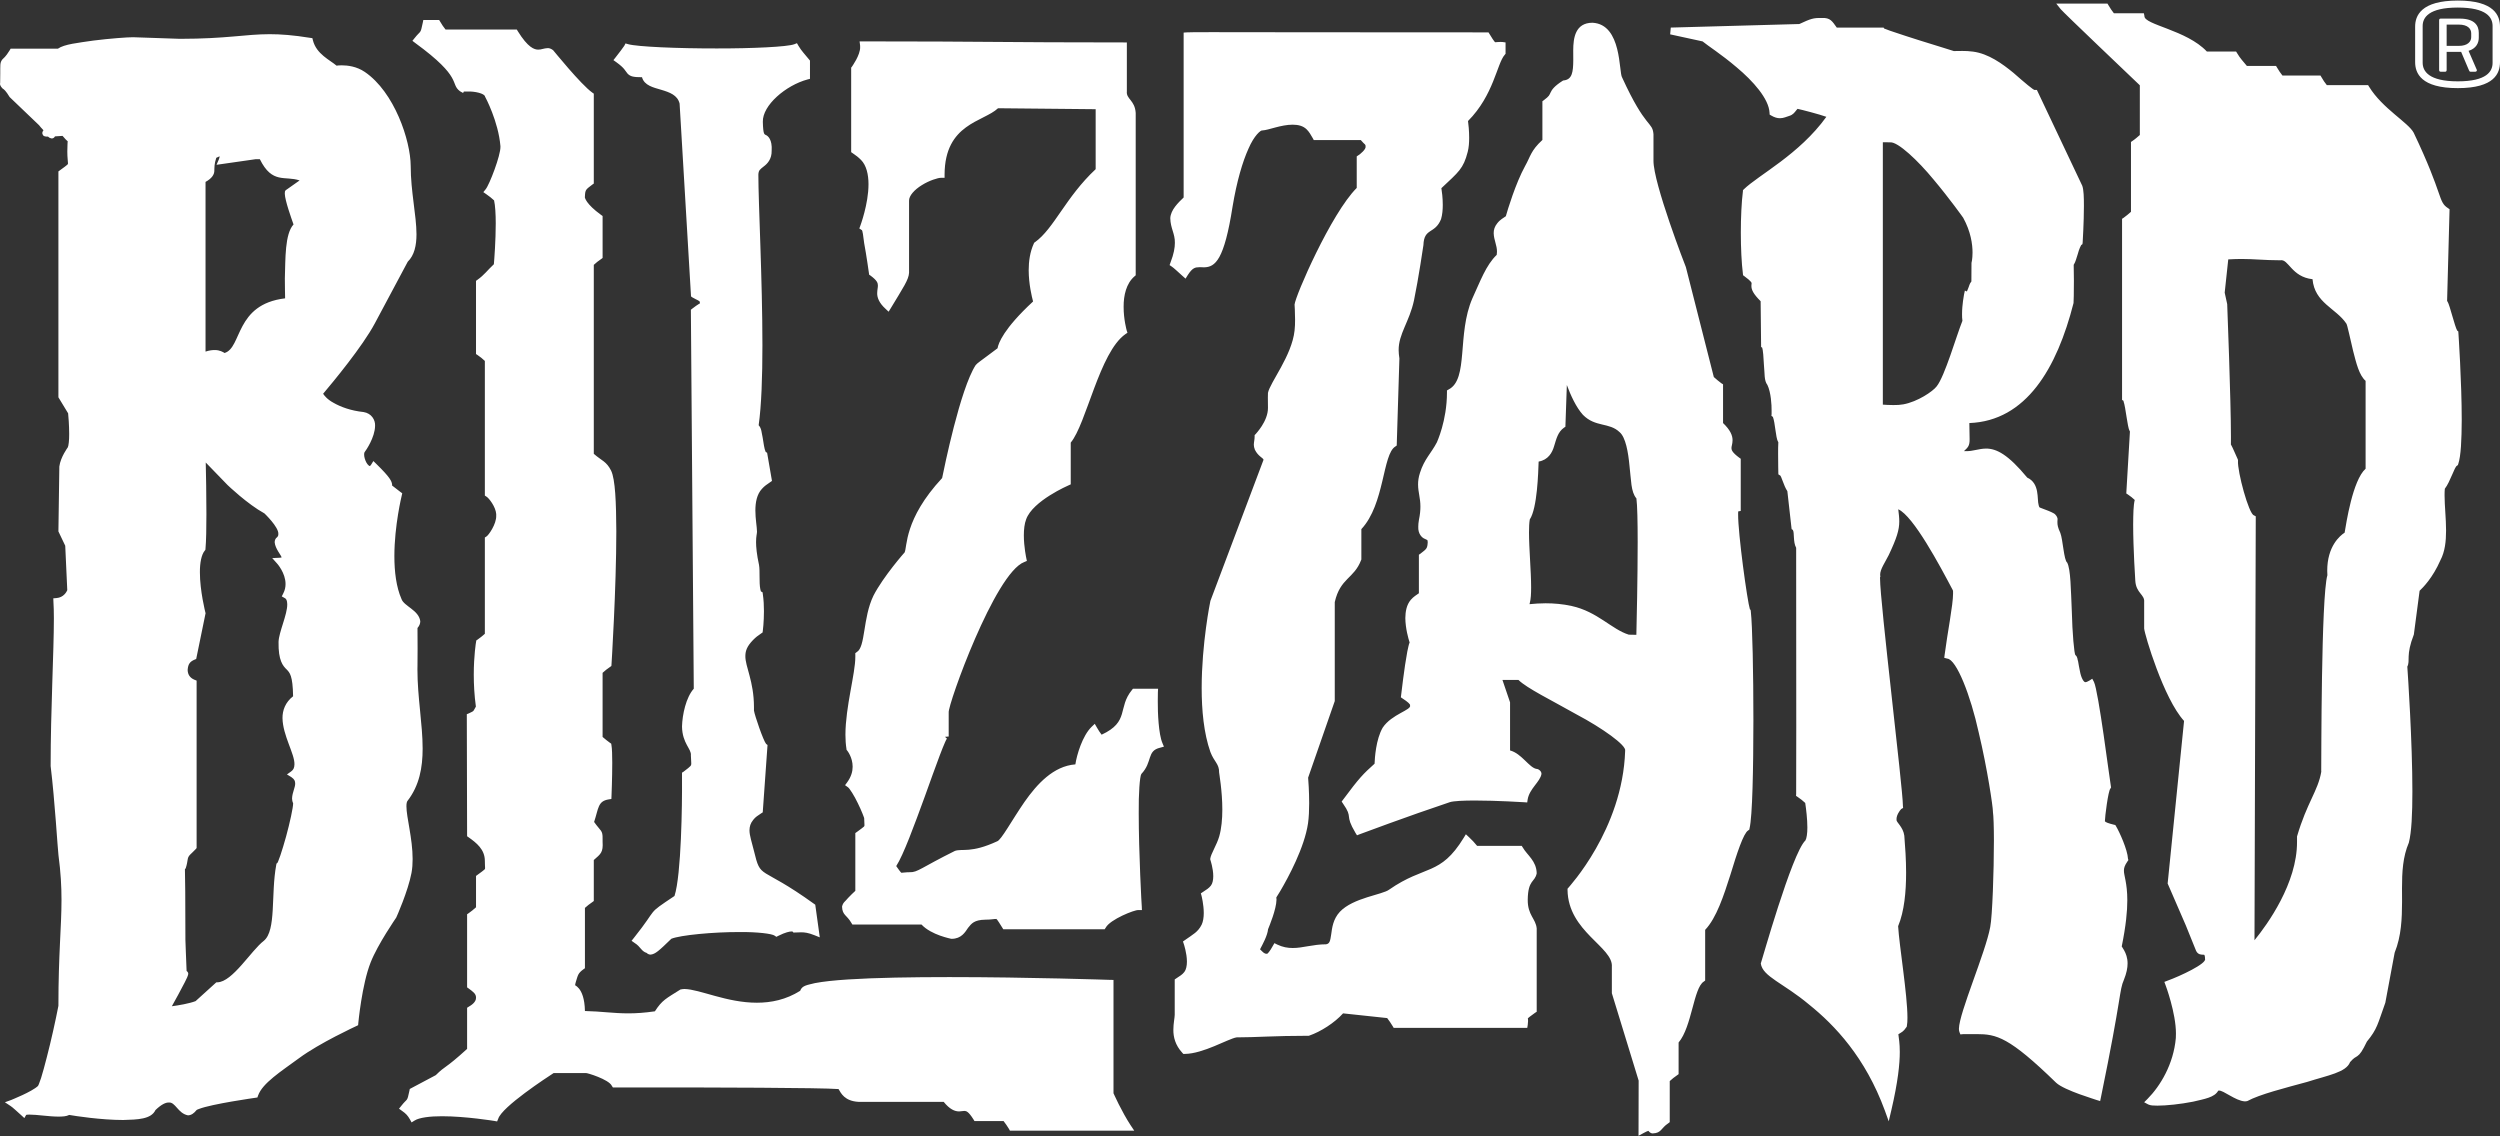 <svg width="220" height="100" viewBox="0 0 220 100" fill="none" xmlns="http://www.w3.org/2000/svg">
<rect x="0" y="0" width="220" height="100" fill="#333333" stroke="none"/>
<path d="M134.441 79.169C134.427 80.547 135.148 80.832 135.23 81.703V89.037L135.097 89.119C134.683 89.413 134.5 89.561 134.451 89.61C134.455 89.643 134.47 89.73 134.47 89.85C134.47 89.946 134.455 90.052 134.441 90.192L134.399 90.451H122.643L122.553 90.299C122.394 90.023 122.251 89.836 122.072 89.591L118.19 89.176C117.441 90.009 116.222 90.789 115.217 91.134L115.17 91.148H115.12C112.164 91.148 110.513 91.289 108.81 91.289C108.023 91.437 105.896 92.726 104.261 92.745H104.132L104.045 92.649C103.415 91.97 103.251 91.24 103.256 90.629C103.256 90.051 103.375 89.56 103.375 89.307V86.19L103.505 86.103C103.843 85.869 104.021 85.791 104.224 85.531C104.376 85.338 104.449 84.993 104.449 84.627C104.449 83.882 104.174 83.07 104.174 83.07L104.101 82.851L104.284 82.722C105.001 82.212 105.421 82.025 105.752 81.36C105.872 81.102 105.931 80.731 105.931 80.355C105.931 79.592 105.734 78.826 105.734 78.826L105.675 78.615L105.849 78.5C106.189 78.269 106.363 78.183 106.56 77.932C106.699 77.753 106.767 77.448 106.767 77.105C106.767 76.416 106.515 75.677 106.515 75.677L106.501 75.623V75.575C106.551 75.141 107.079 74.354 107.295 73.594C107.487 72.924 107.565 72.079 107.565 71.252C107.565 69.592 107.281 68.035 107.281 67.971C107.295 67.215 106.849 67.053 106.515 66.177C105.931 64.517 105.747 62.497 105.747 60.541C105.747 56.621 106.501 52.937 106.515 52.878L111.191 40.459C111.158 40.288 110.719 40.166 110.428 39.572C110.369 39.416 110.336 39.266 110.336 39.137C110.346 38.853 110.407 38.696 110.407 38.411V38.287L110.498 38.2C110.489 38.191 111.595 37.08 111.581 35.882C111.581 35.457 111.572 35.218 111.572 34.978C111.572 34.856 111.572 34.736 111.581 34.574C111.759 33.658 113.683 31.312 113.922 29.09C113.958 28.806 113.967 28.454 113.967 28.118C113.967 27.445 113.922 26.82 113.922 26.801C113.981 26.049 117.135 18.793 119.392 16.538V13.762L119.521 13.675C119.681 13.584 120.214 13.142 120.172 12.905V12.886C120.167 12.661 120.148 12.799 119.749 12.325H115.611L115.529 12.17C115.322 11.818 115.237 11.642 114.991 11.39C114.688 11.088 114.265 10.972 113.76 10.972C112.736 10.968 111.623 11.454 111.099 11.477C110.952 11.425 110.36 11.93 109.864 13.088C109.345 14.234 108.836 15.951 108.464 18.192C107.73 22.872 106.955 23.506 105.954 23.525C105.79 23.525 105.656 23.506 105.531 23.515C105.193 23.53 104.958 23.53 104.522 24.208L104.329 24.521L104.059 24.281C103.714 23.969 103.265 23.551 103.122 23.464L102.924 23.328L103.004 23.102C103.302 22.334 103.389 21.789 103.389 21.371C103.403 20.55 103.004 20.11 102.985 19.197C103.021 18.466 103.697 17.821 104.16 17.379V2.868L104.439 2.849C104.693 2.83 105.304 2.83 106.825 2.83C109.86 2.83 116.492 2.849 130.815 2.849H130.989L131.08 2.997C131.555 3.781 131.58 3.73 131.609 3.716C131.66 3.716 131.82 3.69 132.045 3.69C132.095 3.69 132.16 3.69 132.224 3.697L132.489 3.734V4.735L132.416 4.822C131.724 5.604 131.458 8.361 129.185 10.65C129.223 10.916 129.286 11.496 129.286 12.118C129.286 12.536 129.26 12.973 129.159 13.363C128.772 14.863 128.368 15.119 126.841 16.561C126.886 16.829 126.964 17.407 126.964 18.027C126.964 18.457 126.928 18.893 126.813 19.283C126.271 20.629 125.312 20.023 125.261 21.568C125.261 21.568 124.826 24.541 124.432 26.429C124.033 28.301 123.067 29.389 123.081 30.821C123.081 31.032 123.105 31.248 123.147 31.547L122.912 39.205L122.792 39.292C121.653 39.971 121.86 44.36 119.8 46.563V49.233L119.781 49.28C119.152 50.94 117.95 50.844 117.459 52.983V61.694L115.115 68.434C115.137 68.687 115.207 69.645 115.207 70.684C115.207 71.285 115.183 71.91 115.106 72.454C114.789 74.594 113.375 77.201 112.664 78.412C112.485 78.697 112.398 78.852 112.316 78.976C112.325 79.037 112.332 79.105 112.332 79.169C112.316 80.028 111.705 81.482 111.59 81.771C111.539 82.327 111.113 83.103 110.883 83.539C111.181 83.833 111.268 83.943 111.489 83.934C111.529 83.957 111.74 83.737 112.008 83.241L112.149 82.997L112.398 83.121C112.884 83.351 113.311 83.424 113.751 83.424C114.619 83.434 115.54 83.098 116.698 83.098C117.01 83.039 117.055 82.828 117.146 82.222C117.222 81.665 117.304 80.886 117.91 80.235C119.084 78.995 121.686 78.73 122.25 78.284C125.418 76.086 126.731 77.109 128.804 73.732L128.997 73.415L129.267 73.667C129.535 73.915 129.746 74.141 129.984 74.434H133.912L134.004 74.58C134.403 75.269 135.206 75.754 135.23 76.851C135.071 77.659 134.465 77.389 134.441 79.169ZM154.299 63.378C154.295 67.664 154.215 71.853 153.959 72.901L153.936 73.011L153.839 73.079C153.426 73.319 152.844 75.104 152.275 76.98C151.688 78.812 151.054 80.775 150.054 81.827V86.287L149.934 86.379C149.034 86.93 148.889 90.355 147.717 91.74V94.525L147.585 94.621C147.322 94.8 147.158 94.934 146.937 95.136V98.748L146.813 98.845C146.148 99.281 146.221 99.702 145.46 99.739C145.258 99.753 145.125 99.6 145.061 99.514C144.988 99.537 144.845 99.584 144.634 99.707L144.19 99.951L144.201 95.094L141.843 87.403V85.085C141.987 83.342 138.002 81.992 137.943 78.326V78.206L138.021 78.119C138.016 78.096 142.793 73.007 143.013 66.076V66.062C143.142 65.6 141.003 64.066 138.727 62.864C136.562 61.638 134.345 60.555 133.624 59.834H132.215L132.885 61.805V66.039C133.927 66.316 134.587 67.596 135.245 67.669C135.409 67.673 135.663 67.875 135.649 68.11C135.534 68.803 134.592 69.399 134.432 70.358L134.395 70.616L134.125 70.597C134.12 70.597 131.725 70.445 129.778 70.445C128.801 70.445 127.915 70.487 127.593 70.588C123.881 71.828 119.653 73.415 119.649 73.415L119.416 73.507L119.283 73.296C118.272 71.593 119.127 72.065 118.186 70.717L118.066 70.538L118.19 70.372C119.618 68.448 119.956 68.11 120.962 67.206C120.98 66.729 121.077 65.062 121.678 64.033C122.481 62.831 124.249 62.483 124.083 62.065C124.115 61.978 123.89 61.767 123.428 61.469L123.275 61.363L123.298 61.185C123.298 61.185 123.582 58.702 123.841 57.343C123.932 56.976 123.951 56.751 124.047 56.539C123.937 56.208 123.679 55.297 123.669 54.388C123.679 53.822 123.77 53.235 124.148 52.787C124.409 52.488 124.656 52.359 124.862 52.206V48.815L124.992 48.728C125.548 48.294 125.607 48.28 125.64 47.709C125.602 47.439 125.653 47.573 125.4 47.425C125.139 47.338 124.775 46.983 124.808 46.347C124.808 46.178 124.823 45.987 124.867 45.741C124.964 45.278 124.996 44.905 124.996 44.588C125.001 43.832 124.794 43.336 124.79 42.634C124.79 42.322 124.832 41.991 124.959 41.605C125.337 40.403 125.934 39.903 126.448 38.921C126.443 38.912 127.333 37.045 127.333 34.53V34.358L127.484 34.271C129.252 33.362 128.2 29.403 129.571 26.254C130.262 24.758 130.762 23.339 131.711 22.428C131.725 22.334 131.734 22.24 131.734 22.156C131.744 21.601 131.46 21.125 131.445 20.519C131.436 20.235 131.533 19.922 131.758 19.65C132.023 19.307 132.303 19.187 132.514 19.027C132.653 18.518 133.381 16.113 134.203 14.622C134.693 13.758 134.693 13.272 135.731 12.316V8.91L135.856 8.818C136.356 8.443 136.333 8.374 136.448 8.145C136.563 7.888 136.786 7.576 137.497 7.121L137.554 7.085L137.622 7.076C138.347 6.989 138.439 6.35 138.448 5.303C138.448 5.019 138.444 4.72 138.444 4.422C138.448 3.345 138.622 2.008 140.133 2.001C142.754 2.128 142.441 6.393 142.749 6.823C144.836 11.39 145.41 10.66 145.506 11.808V14.133C145.484 16.109 148.334 23.469 148.357 23.506L150.816 33.179C151.06 33.391 151.262 33.574 151.492 33.736L151.628 33.818V37.228C152.262 37.834 152.465 38.316 152.465 38.734C152.465 39.069 152.359 39.293 152.368 39.436C152.373 39.596 152.417 39.807 153.061 40.283L153.185 40.37V44.962L152.96 45.006C152.955 45.067 152.955 45.15 152.955 45.241C152.937 46.925 153.768 52.951 153.993 53.625L154.052 53.663L154.071 53.804C154.215 55.057 154.299 59.223 154.299 63.378ZM134.739 51.69C134.739 52.244 134.716 52.711 134.624 53.056L134.596 53.167C135.028 53.124 135.515 53.089 136.015 53.089C136.736 53.089 137.52 53.153 138.3 53.326C140.578 53.822 141.834 55.393 143.335 55.851C143.508 55.861 143.675 55.861 143.83 55.861H144C144.028 54.787 144.115 50.835 144.115 47.693C144.115 45.952 144.084 44.438 144.004 43.86C143.508 43.289 143.546 42.207 143.398 41.023C143.285 39.779 143.055 38.484 142.532 38.036C141.614 37.146 140.401 37.623 139.3 36.507C138.704 35.852 138.218 34.786 137.882 33.882L137.76 37.407L137.755 37.555L137.631 37.637C137.088 38.022 136.961 38.623 136.76 39.267C136.598 39.83 136.241 40.474 135.4 40.619C135.365 41.561 135.285 44.722 134.62 45.713C134.571 45.997 134.552 46.397 134.552 46.852C134.552 48.28 134.739 50.276 134.739 51.69ZM102.425 65.705L102.096 65.797C100.894 66.071 101.448 67.044 100.438 68.11C100.297 68.331 100.191 69.838 100.208 71.56C100.208 75.047 100.466 79.766 100.476 79.77L100.489 80.087H100.172C99.86 80.049 97.686 80.909 97.303 81.635L97.211 81.775H88.289L88.202 81.635C87.702 80.822 87.688 80.846 87.638 80.871C87.533 80.857 87.23 80.932 86.697 80.932C85.734 80.951 85.494 81.266 85.191 81.648C84.931 82.029 84.604 82.616 83.738 82.616H83.71C83.691 82.602 81.958 82.29 81.093 81.36H75.009L74.921 81.216C74.508 80.5 74.128 80.552 74.1 79.784C74.187 79.394 74.374 79.345 74.633 79.018C74.844 78.797 75.086 78.558 75.269 78.394V73.309L75.394 73.222C76.124 72.685 76.072 72.732 76.072 72.593C76.072 72.483 76.051 72.285 76.047 71.992C76.037 71.987 76.047 71.973 76.014 71.896C75.99 71.818 75.95 71.712 75.894 71.583C75.793 71.332 75.652 71.01 75.49 70.684C75.187 70.04 74.748 69.348 74.614 69.275L74.365 69.096L74.542 68.857C74.917 68.342 75.032 67.88 75.032 67.471C75.037 66.649 74.558 66.057 74.558 66.057L74.499 65.989L74.49 65.912C74.426 65.512 74.398 65.09 74.398 64.657C74.403 62.18 75.274 59.28 75.269 57.797V57.64L75.265 57.48L75.394 57.384C76.178 56.943 75.913 54.383 76.862 52.422C77.726 50.738 79.631 48.573 79.598 48.627C79.856 48.159 79.525 45.712 82.907 42.07C83.085 41.206 84.494 34.235 85.859 32.129C86.014 31.936 86.408 31.687 86.927 31.288C87.272 31.023 87.615 30.774 87.784 30.647C87.86 30.201 88.313 28.935 90.91 26.53C90.8 26.108 90.53 25.011 90.525 23.79C90.525 23.005 90.635 22.179 90.976 21.432L91.011 21.356L91.072 21.317C92.756 20.114 93.766 17.369 96.418 14.887V9.61L87.827 9.525C86.542 10.737 83.146 10.866 83.123 15.35V15.648H82.815C82.55 15.639 81.766 15.887 81.131 16.287C80.474 16.686 79.978 17.236 79.997 17.668V24.006C79.962 24.621 79.497 25.281 78.391 27.118L78.198 27.43L77.933 27.181C77.367 26.672 77.184 26.19 77.193 25.8C77.198 25.502 77.261 25.282 77.254 25.122C77.249 24.915 77.212 24.699 76.597 24.246L76.486 24.175L76.467 24.044C76.467 24.044 76.24 22.414 76.047 21.4C75.963 20.803 75.918 20.23 75.817 20.235L75.62 20.105L75.702 19.885C75.702 19.88 76.428 17.952 76.428 16.214C76.428 15.345 76.24 14.551 75.775 14.079C75.509 13.814 75.345 13.694 75.037 13.483L74.903 13.391V5.951L74.967 5.873C74.962 5.869 75.716 4.85 75.693 4.138L75.688 3.983L75.643 3.642H75.986C87.019 3.642 88.034 3.734 98.865 3.734H99.163V8.048C99.095 8.718 99.874 8.819 99.942 9.943V24.227L99.837 24.318C99.107 24.941 98.874 26.002 98.879 26.993C98.874 28.108 99.149 29.076 99.149 29.076L99.217 29.283L99.038 29.403C96.758 30.99 95.594 37.324 94.225 38.949V42.624L94.041 42.707C94.036 42.711 90.88 44.067 90.3 45.704C90.154 46.077 90.098 46.593 90.098 47.108C90.098 48.122 90.314 49.118 90.314 49.118L90.366 49.362L90.135 49.459C87.552 50.426 83.402 62.032 83.485 62.699V64.811L83.161 64.841L83.33 64.999L83.306 65.034C83.274 65.086 83.219 65.186 83.161 65.325C83.041 65.59 82.883 65.99 82.7 66.471C82.334 67.439 81.867 68.747 81.383 70.092C80.458 72.622 79.502 75.24 78.868 76.215C79.295 76.83 79.328 76.826 79.356 76.802C79.434 76.807 79.676 76.755 80.058 76.755C80.751 76.778 81.04 76.365 84.037 74.878C84.683 74.658 85.451 75.099 87.745 74.038C88.106 73.934 89.034 72.194 90.159 70.564C91.26 68.996 92.7 67.413 94.633 67.265C94.753 66.443 95.248 64.754 96.061 63.961L96.34 63.695L96.528 64.024C96.671 64.282 96.791 64.451 96.942 64.653C99.424 63.503 98.322 62.286 99.616 60.713L99.701 60.607H101.911L101.894 60.919C101.894 60.919 101.885 61.229 101.885 61.69C101.876 62.723 101.954 64.604 102.294 65.393L102.425 65.705ZM35.766 70.954C35.761 71.9 36.311 73.791 36.311 75.59C36.311 76.007 36.288 76.421 36.21 76.825C35.907 78.426 34.897 80.693 34.867 80.749C34.867 80.754 33.251 83.079 32.617 84.69C31.847 86.627 31.53 90.037 31.53 90.037L31.516 90.216L31.356 90.294C31.351 90.298 28.11 91.789 26.321 93.116C24.719 94.291 23.099 95.319 22.713 96.402L22.652 96.578L22.479 96.604C22.479 96.604 18.639 97.146 17.509 97.588C17.357 97.642 17.293 97.675 17.298 97.686C17.077 97.964 16.835 98.142 16.544 98.151C15.649 97.982 15.438 96.949 14.837 97.022C14.604 97.017 14.224 97.16 13.681 97.686C13.296 98.499 12.122 98.523 10.835 98.56C8.914 98.56 6.605 98.206 6.091 98.114C5.823 98.248 5.513 98.257 5.159 98.262C4.311 98.262 3.217 98.079 2.611 98.086C2.465 98.079 2.35 98.095 2.305 98.109L2.143 98.391L1.868 98.138C1.523 97.83 1.075 97.412 0.931 97.329L0.431 96.999L0.988 96.797C0.988 96.789 2.801 96.085 3.355 95.554L3.346 95.549L3.355 95.54C3.369 95.517 3.388 95.467 3.418 95.411C3.47 95.282 3.538 95.094 3.616 94.862C3.759 94.397 3.937 93.76 4.12 93.034C4.494 91.597 4.884 89.836 5.14 88.514C5.14 83.939 5.412 81.593 5.412 79.193C5.412 78 5.347 76.783 5.145 75.25C5.072 74.686 4.828 70.468 4.456 67.413C4.456 62.474 4.741 57.406 4.741 54.409C4.741 53.841 4.727 53.341 4.701 52.942L4.691 52.653L4.976 52.629C5.596 52.58 5.856 52.089 5.92 51.936L5.741 48.026L5.14 46.765L5.222 41.051C5.328 40.22 5.972 39.363 5.962 39.374C6.03 39.283 6.096 38.733 6.087 38.181C6.087 37.425 6.021 36.608 5.995 36.373L5.14 34.964V15.084L5.264 14.993C6.009 14.455 5.995 14.455 5.981 14.354C5.985 14.222 5.924 13.901 5.924 13.339C5.924 12.771 5.957 12.496 5.957 12.414L5.939 12.419C5.861 12.348 5.718 12.217 5.504 11.958C5.342 11.972 5.091 11.986 4.837 12.001C4.797 12.078 4.722 12.175 4.562 12.188C4.351 12.142 4.306 12.097 4.222 12.019H4.196C4.104 12.019 4.057 12.027 3.952 12.001C3.938 11.977 3.778 12.015 3.717 11.702C3.75 11.559 3.787 11.496 3.827 11.463C3.653 11.28 3.493 11.101 3.437 11.019L0.85 8.544C0.509 7.98 0.34 7.86 0.276 7.823C0.22 7.811 -0.064 7.489 0.013 7.304C0.013 7.144 0.023 6.918 0.023 6.489C0.032 5.744 -0.013 5.542 0.184 5.258C0.354 5.061 0.455 5.061 0.849 4.431L0.936 4.281H5.1C5.664 3.887 6.857 3.772 8.223 3.569C9.689 3.386 11.199 3.276 11.709 3.276L15.837 3.417C20.001 3.412 21.534 3.013 23.728 3.008C24.7 3.008 25.797 3.088 27.293 3.33L27.49 3.358L27.537 3.551C27.845 4.763 29.033 5.277 29.615 5.777C29.721 5.763 29.876 5.749 30.069 5.749C30.588 5.749 31.381 5.84 32.102 6.331C34.709 8.107 36.128 12.362 36.142 14.603C36.142 16.85 36.647 18.943 36.651 20.615C36.651 21.596 36.463 22.468 35.883 23.029L32.983 28.461C31.895 30.499 29.312 33.611 28.436 34.649C28.495 34.755 28.774 35.135 29.326 35.433C29.956 35.8 30.876 36.145 31.996 36.26C32.694 36.373 33.035 36.953 33.007 37.472C32.993 38.503 32.194 39.647 32.107 39.757C32.093 39.762 32.044 39.834 32.044 39.994C32.039 40.196 32.126 40.494 32.246 40.711C32.372 40.941 32.525 41.018 32.535 41.013C32.535 41.013 32.567 41.028 32.664 40.884L32.856 40.572L33.121 40.83C34.324 42.009 34.479 42.34 34.507 42.662C34.531 42.768 34.291 42.561 35.233 43.289L35.397 43.409L35.353 43.606C35.353 43.611 34.705 46.236 34.705 48.944C34.705 50.295 34.867 51.657 35.329 52.706C35.545 53.35 36.858 53.686 36.985 54.672C36.985 54.888 36.893 55.086 36.739 55.264C36.739 55.548 36.748 56.297 36.748 57.1C36.748 57.617 36.743 58.145 36.739 58.601C36.739 58.707 36.734 58.803 36.734 58.909C36.734 61.372 37.192 63.723 37.192 65.874C37.192 67.558 36.903 69.129 35.858 70.482C35.815 70.529 35.761 70.689 35.766 70.954ZM25.062 17.052C25.085 16.965 25.008 16.796 25.233 16.677L26.365 15.878C25.076 15.441 23.956 16.223 22.868 14.011L22.511 14.007L19.055 14.502L19.266 14.011C19.299 13.927 19.322 13.84 19.327 13.753C19.24 13.8 19.134 13.849 19.033 13.887C18.848 14.446 18.876 14.709 18.862 14.993C18.872 15.35 18.655 15.695 18.087 16.008V30.941C18.395 30.84 18.66 30.803 18.886 30.803H18.918C19.341 30.803 19.646 30.99 19.761 31.064C21.314 30.596 20.661 26.782 25.09 26.254C25.086 25.859 25.067 25.223 25.067 24.511C25.123 22.752 25.062 20.597 25.83 19.751C25.637 19.206 25.081 17.654 25.062 17.052ZM25.701 70.261C25.719 69.735 25.994 69.27 25.975 68.939C25.966 68.73 25.931 68.591 25.637 68.385L25.252 68.15L25.618 67.889C25.834 67.729 25.902 67.563 25.912 67.264C25.94 66.346 24.883 64.723 24.86 63.194C24.855 62.506 25.109 61.804 25.792 61.271C25.764 59.439 25.494 59.197 25.233 58.92C24.902 58.601 24.484 58.141 24.512 56.489C24.536 55.635 25.292 54.075 25.278 53.171C25.268 52.835 25.196 52.694 25.057 52.629L24.796 52.483L24.926 52.224C25.076 51.935 25.128 51.661 25.128 51.393C25.132 50.426 24.388 49.59 24.383 49.59L23.956 49.113L24.59 49.082C24.686 49.078 24.752 49.064 24.782 49.054C24.752 48.866 24.219 48.289 24.172 47.727C24.163 47.558 24.254 47.351 24.378 47.283C24.465 47.194 24.494 47.121 24.494 47.001C24.55 46.386 23.237 45.148 23.268 45.179C21.772 44.359 20.055 42.711 20.034 42.692L18.105 40.701C18.129 41.715 18.164 43.556 18.164 45.24C18.164 46.466 18.145 47.607 18.082 48.3L18.072 48.392L18.014 48.462C17.725 48.81 17.586 49.54 17.591 50.357C17.587 51.987 18.072 53.892 18.072 53.892L18.091 53.96L17.265 57.99L17.114 58.053C16.724 58.218 16.567 58.438 16.523 58.856L16.513 58.953C16.523 59.357 16.71 59.65 17.114 59.819L17.302 59.894V74.631L17.224 74.722C16.816 75.166 16.567 75.263 16.518 75.626C16.471 75.91 16.438 76.094 16.398 76.228C16.346 76.305 16.393 76.397 16.273 76.488C16.292 77.244 16.316 78.984 16.316 82.712C16.32 82.712 16.379 84.631 16.421 85.443L16.499 85.516C16.567 85.598 16.567 85.671 16.567 85.708C16.508 86.061 16.114 86.685 15.687 87.526C15.485 87.902 15.283 88.273 15.123 88.55C15.724 88.47 16.645 88.315 17.211 88.099L19.033 86.448L19.134 86.443C20.454 86.42 22.107 83.639 23.213 82.794C24.334 81.876 23.824 78.701 24.31 76.108L24.334 75.993L24.406 75.939H24.411C24.421 75.91 24.444 75.859 24.479 75.796C24.531 75.666 24.604 75.478 24.676 75.263C24.829 74.819 25.003 74.222 25.176 73.612C25.508 72.4 25.801 71.049 25.796 70.688V70.683C25.729 70.545 25.701 70.395 25.701 70.261ZM186.929 83.64C187.073 83.901 187.227 84.277 187.227 84.777C187.227 85.181 187.136 85.641 186.905 86.219C186.476 87.205 186.75 87.485 184.881 96.569L184.813 96.893L184.505 96.801C184.47 96.77 181.661 95.958 180.941 95.282C176.786 91.24 175.694 91.005 173.942 91.001C173.606 91.001 173.235 91.001 172.822 91.001L172.752 91.005L172.514 91.028L172.432 90.822C172.394 90.72 172.385 90.629 172.385 90.528C172.408 89.119 174.722 83.842 175.14 81.578C175.327 80.629 175.464 76.663 175.464 73.978C175.464 72.757 175.428 71.766 175.377 71.445V71.409C175.377 71.005 174.895 67.663 174.125 64.451C173.418 61.224 172.174 58.02 171.356 57.957L171.095 57.889L171.128 57.621C171.365 55.759 171.875 53.215 171.87 52.229C171.88 52.046 171.861 51.954 171.852 51.945C170.701 49.761 168.383 45.414 167.047 44.817C167.094 45.217 167.136 45.543 167.136 45.884C167.136 46.635 166.915 47.352 166.208 48.847C165.896 49.472 165.44 50.113 165.454 50.583L165.459 50.651L165.473 50.734L165.444 50.797V50.907C165.44 52.96 167.45 69.347 167.455 70.881V70.914L167.474 71.097L167.309 71.193L167.258 71.252C167.213 71.304 167.152 71.376 167.103 71.468C166.988 71.642 166.891 71.872 166.891 72.093L166.901 72.161C166.854 72.337 167.483 72.776 167.58 73.544C167.657 74.507 167.737 75.637 167.737 76.792C167.737 78.466 167.584 80.179 167.035 81.505C167.136 83.227 167.855 87.527 167.855 89.56C167.855 89.835 167.845 90.077 167.805 90.279L167.796 90.345L167.754 90.404C167.483 90.803 167.359 90.817 167.056 91.015C167.094 91.336 167.181 91.813 167.181 92.571C167.181 93.612 167.026 95.178 166.441 97.686L166.208 98.675L165.863 97.719C164.146 93.043 161.462 90.221 159.201 88.403C156.937 86.503 155.107 85.944 154.95 84.786C154.988 84.742 157.681 75.094 158.879 73.955C158.98 73.791 159.052 73.333 159.048 72.819C159.048 72.083 158.942 71.217 158.86 70.66C158.63 70.454 158.465 70.308 158.191 70.129L158.052 70.035L158.062 69.862C158.071 69.698 158.071 67.196 158.071 63.984C158.071 57.88 158.062 49.123 158.062 48.209C157.773 47.678 157.923 46.875 157.773 46.645L157.782 46.64L157.662 46.563L157.287 43.221C156.96 42.745 156.758 41.845 156.634 41.831L156.497 41.744L156.493 41.596C156.493 41.587 156.474 40.762 156.474 39.94C156.474 39.576 156.474 39.21 156.493 38.917C156.326 38.628 156.321 38.287 156.244 37.872C156.185 37.402 156.098 36.892 156.023 36.714L156.028 36.695L155.887 36.599L155.901 36.425C155.901 36.425 155.901 36.333 155.901 36.162C155.91 35.654 155.845 34.516 155.532 33.877C155.225 33.473 155.309 32.909 155.229 32.16C155.203 31.5 155.137 30.76 155.074 30.596L154.978 30.533L154.936 26.507C154.289 25.864 154.123 25.498 154.123 25.162C154.123 25.03 154.146 24.946 154.142 24.915C154.146 24.911 154.161 24.781 153.496 24.3L153.39 24.222L153.376 24.098C153.256 23.151 153.193 21.813 153.193 20.472C153.193 19.124 153.256 17.783 153.376 16.837L153.381 16.736L153.453 16.663C154.743 15.402 158.332 13.603 160.72 10.28C160.114 10.059 158.507 9.641 158.181 9.578C158.153 9.601 158.104 9.665 158.047 9.737C157.937 9.876 157.782 10.101 157.474 10.193C157.199 10.27 156.984 10.4 156.638 10.404C156.396 10.404 156.152 10.334 155.873 10.169L155.729 10.087L155.72 9.925C155.661 8.692 154.271 7.131 152.819 5.919C151.481 4.777 150.241 3.993 149.827 3.643L146.974 3.023L147.028 2.427L158.341 2.114C159.36 1.642 159.571 1.569 160.311 1.583C161.076 1.541 161.236 1.877 161.636 2.427H165.757L165.803 2.509C165.849 2.528 165.91 2.556 165.992 2.579C166.166 2.652 166.414 2.739 166.712 2.835C167.309 3.042 168.098 3.291 168.882 3.542C170.421 4.028 171.945 4.484 171.935 4.493C172.128 4.493 172.389 4.484 172.682 4.484C172.962 4.484 173.288 4.493 173.628 4.543C174.981 4.721 176.203 5.604 177.194 6.419C178.121 7.237 179.002 7.976 179.054 7.915H179.246L183.243 16.356C183.368 16.727 183.384 17.356 183.384 18.115C183.384 19.564 183.274 21.339 183.274 21.339L183.253 21.487L183.142 21.569C183.133 21.569 182.95 21.936 182.849 22.34C182.725 22.699 182.661 23.039 182.485 23.305C182.499 23.749 182.503 24.237 182.503 24.7C182.503 25.705 182.485 26.595 182.471 26.668C181.008 32.419 178.3 37.041 173.302 37.229C173.307 37.931 173.326 38.358 173.326 38.647C173.335 39.253 173.164 39.38 172.83 39.697C172.903 39.702 172.966 39.702 173.032 39.702C173.619 39.711 174.115 39.486 174.77 39.474C175.698 39.474 176.712 39.995 178.396 42.029C179.521 42.543 179.241 43.924 179.401 44.448C179.448 44.645 179.483 44.659 179.54 44.678C180.14 44.901 180.47 45.03 180.695 45.155C180.92 45.26 181.089 45.54 181.064 45.728C181.059 45.838 181.045 45.911 181.054 45.998C181.054 46.164 181.08 46.416 181.306 46.89C181.541 47.491 181.618 49.306 181.912 49.509C182.224 50.093 182.233 51.888 182.32 53.799C182.362 55.631 182.531 57.627 182.642 57.646V57.651C182.844 57.829 182.797 57.996 182.875 58.214C182.922 58.468 182.964 58.766 183.032 59.06C183.142 59.684 183.384 60.06 183.527 60.032C183.577 60.032 183.682 60.001 183.849 59.9L184.119 59.729L184.267 60.006C184.662 60.776 185.639 68.55 185.754 69.17L185.773 69.294L185.712 69.4C185.519 69.597 185.23 71.901 185.23 72.272C185.284 72.359 185.557 72.46 186.029 72.575L186.149 72.603L186.212 72.709C186.51 73.209 187.222 74.764 187.264 75.576L187.299 75.687L187.212 75.811C186.956 76.186 186.909 76.384 186.905 76.609C186.895 77.032 187.203 77.701 187.203 79.221C187.203 80.17 187.088 81.443 186.712 83.291L186.749 83.342C186.79 83.415 186.856 83.516 186.929 83.64ZM172.66 27.646C172.66 26.805 172.831 25.951 172.831 25.934L172.909 25.57L173.087 25.652C173.12 25.584 173.16 25.488 173.193 25.392C173.289 25.185 173.308 24.964 173.482 24.771L173.491 23.137C173.491 23.137 173.583 22.808 173.583 22.226C173.583 21.491 173.432 20.384 172.761 19.163C172.752 19.149 171.568 17.48 170.159 15.805C168.773 14.119 167.012 12.468 166.345 12.527C166.167 12.522 166.007 12.517 165.854 12.517H165.69V35.608C165.915 35.626 166.263 35.645 166.617 35.645C166.916 35.65 167.238 35.631 167.484 35.584C168.754 35.356 170.1 34.433 170.422 34.006C171.143 33.116 172.164 29.541 172.693 28.234C172.665 28.045 172.66 27.848 172.66 27.646ZM216.632 36.969C216.623 38.67 216.566 40.128 216.325 40.835L216.292 40.926L216.214 40.985C216.003 41.061 215.618 42.409 215.144 43.01C215.127 43.188 215.122 43.386 215.122 43.583C215.122 44.515 215.254 45.621 215.254 46.694C215.254 47.632 215.158 48.545 214.754 49.306C214.075 50.858 213.222 51.706 212.925 51.988L212.419 55.837C211.684 57.732 212.126 58.106 211.844 58.665C211.896 59.4 212.29 65.264 212.29 69.665C212.29 71.598 212.217 73.232 211.978 74.157C211.445 75.393 211.376 76.743 211.376 78.173C211.376 78.559 211.381 78.946 211.381 79.341C211.376 80.822 211.323 82.368 210.729 83.838L209.909 88.239C209.227 90.129 209.211 90.538 208.288 91.658C207.875 92.506 207.697 92.759 207.452 92.933C207.232 93.093 207.196 93.03 206.806 93.466C206.461 94.371 204.864 94.622 203.028 95.209C201.078 95.742 198.852 96.301 197.765 96.893C197.678 96.916 197.607 96.921 197.539 96.921C196.713 96.871 195.644 95.921 195.254 95.972L195.203 95.982C194.874 96.578 194.005 96.705 192.983 96.949C191.894 97.165 190.637 97.297 189.844 97.297C189.482 97.292 189.266 97.292 189.04 97.189L188.686 96.999L188.972 96.714C190.114 95.564 191.271 93.64 191.473 91.35C191.478 91.231 191.483 91.097 191.483 90.956C191.49 89.162 190.57 86.682 190.565 86.682L190.464 86.407L190.734 86.302C191.854 85.898 194.207 84.796 194.043 84.378C194.043 84.145 193.996 84.044 193.984 84.03L193.951 84.021L193.874 84.011C193.725 84.011 193.418 84.021 193.254 83.667L192.345 81.419L190.753 77.748L192.197 63.442C190.398 61.478 188.728 55.847 188.686 55.307V52.984C188.752 52.312 187.976 52.211 187.906 51.105C187.906 51.105 187.718 48.294 187.718 46.15C187.728 45.222 187.737 44.471 187.857 43.996C187.66 43.813 187.502 43.681 187.26 43.519L187.113 43.423L187.434 37.974C187.26 37.66 187.251 37.256 187.145 36.742C187.058 36.175 186.962 35.553 186.87 35.318L186.882 35.285L186.741 35.189V19.255L186.882 19.163C187.131 18.99 187.296 18.835 187.526 18.64V12.492L187.659 12.4C187.911 12.233 188.077 12.074 188.305 11.881V7.506C187.502 6.735 181.615 1.142 181.34 0.806L180.95 0.315H185.456L185.548 0.467C185.703 0.747 185.842 0.925 186.02 1.165H188.66L188.709 1.407C188.655 2.184 192.417 2.628 194.207 4.537H196.778L196.87 4.685C197.135 5.138 197.379 5.378 197.727 5.805H200.294L200.385 5.956C200.545 6.235 200.679 6.418 200.857 6.649H204.204L204.291 6.796C204.451 7.081 204.58 7.264 204.763 7.494H208.394L208.485 7.64C209.65 9.544 211.931 10.784 212.404 11.679C215.061 17.254 214.521 17.74 215.43 18.32L215.561 18.412L215.345 26.479C215.538 26.781 215.617 27.228 215.791 27.763C215.956 28.339 216.148 28.975 216.24 29.099L216.329 29.163L216.341 29.315C216.341 29.316 216.632 33.574 216.632 36.969ZM204.796 50.234C204.791 48.063 205.928 47.131 206.327 46.875C206.466 46.067 207.029 42.268 208.173 41.248V33.515C207.6 33.015 207.352 31.958 207.077 30.894C206.806 29.774 206.562 28.562 206.476 28.471C205.572 27.128 203.685 26.657 203.502 24.57C201.643 24.368 201.391 22.757 200.666 22.905C199.174 22.9 198.411 22.79 197.284 22.79C196.929 22.79 196.539 22.799 196.086 22.827L195.773 25.753L195.994 26.763C195.994 26.763 196.323 35.26 196.323 38.444C196.319 38.724 196.319 38.945 196.319 39.128L196.337 39.147C196.42 39.297 196.511 39.489 196.591 39.675C196.764 40.06 196.92 40.431 196.929 40.431L196.943 40.49V40.546C196.88 41.49 197.899 45.26 198.348 45.351L198.507 45.438L198.395 82.741C199.55 81.327 202.147 77.715 202.138 74.094C202.138 73.965 202.138 73.833 202.138 73.608C203.014 70.615 203.979 69.615 204.273 67.913L204.268 67.842C204.282 66.908 204.254 52.519 204.81 50.619C204.805 50.487 204.796 50.358 204.796 50.234ZM72.141 82.487L71.658 82.294C71.113 82.079 70.829 82.048 70.511 82.043C70.354 82.043 70.18 82.06 69.974 82.06H69.814L69.758 81.982L69.666 81.968C69.497 81.968 69.126 82.034 68.478 82.36L68.318 82.442L68.175 82.341C67.954 82.165 66.611 82.006 65.115 82.02C62.792 82.01 59.864 82.29 59.079 82.611C57.968 83.689 57.67 83.957 57.257 84.006H57.243C57.069 84.006 56.945 83.896 56.921 83.868V83.863C56.421 83.713 56.391 83.318 55.843 82.978L55.578 82.79L55.775 82.544C58.028 79.725 56.771 80.578 59.355 78.847C59.96 77.003 60.033 70.651 60.017 68.73V67.995L60.148 67.913C60.86 67.375 60.82 67.375 60.832 67.187C60.836 67.053 60.806 66.816 60.797 66.471C60.865 65.907 60.043 65.437 60.017 63.936C60.043 62.887 60.369 61.367 61.052 60.607L60.797 27.258L60.911 27.167C61.163 26.965 61.355 26.843 61.48 26.763C61.539 26.728 61.576 26.704 61.595 26.695L61.585 26.603C61.609 26.474 61.379 26.429 60.937 26.176L60.81 26.084L59.805 9.112C59.617 8.37 58.946 8.126 58.157 7.893C57.516 7.701 56.694 7.529 56.496 6.796C55.766 6.792 55.472 6.745 55.219 6.47C55.005 6.221 54.977 6.007 54.237 5.474L53.981 5.291L54.174 5.047C54.463 4.671 54.843 4.19 54.935 4.033L55.045 3.821L55.275 3.887C56.059 4.115 59.672 4.268 63.077 4.263C66.203 4.268 69.3 4.124 69.901 3.892L70.132 3.8L70.263 4.028C70.552 4.514 70.806 4.744 71.21 5.249L71.278 5.332V6.938L71.057 6.994C69.153 7.511 67.088 9.265 67.13 10.723C67.156 11.881 67.281 11.799 67.363 11.867C67.593 11.945 67.969 12.299 67.906 13.258C67.925 14.011 67.511 14.425 67.208 14.648C66.891 14.906 66.753 14.97 66.736 15.369C66.736 17.879 67.093 24.645 67.093 30.38C67.093 33.156 67.006 35.694 66.762 37.421C67.025 37.695 67.015 38.085 67.112 38.494C67.189 38.985 67.267 39.532 67.363 39.724L67.386 39.773L67.506 39.844L67.934 42.322L67.776 42.432C67.464 42.648 67.29 42.754 67.05 43.019C66.606 43.496 66.473 44.207 66.473 44.924C66.473 45.668 66.611 46.361 66.616 46.8C66.606 47.021 66.534 47.185 66.534 47.704C66.534 48.127 66.588 48.771 66.795 49.724C66.886 50.229 66.79 51.277 66.905 51.831C66.933 52.014 66.968 52.061 66.983 52.056L67.107 52.124L67.126 52.268C67.203 52.777 67.227 53.301 67.227 53.778C67.227 54.74 67.13 55.515 67.126 55.525L67.107 55.659L66.992 55.736C66.684 55.943 66.525 56.063 66.262 56.328C65.738 56.871 65.597 57.265 65.592 57.723C65.573 58.651 66.344 59.94 66.349 62.216V62.528C66.414 62.97 67.175 65.182 67.419 65.466L67.542 65.558L67.121 71.487L66.992 71.569C66.661 71.795 66.492 71.882 66.285 72.147C66.034 72.455 65.963 72.732 65.954 73.061C65.954 73.545 66.17 74.136 66.339 74.846C66.983 77.504 66.762 76.022 71.642 79.542L71.743 79.615L72.141 82.487ZM99.813 99.499H88.874L88.789 99.344C88.63 99.074 88.491 98.893 88.313 98.652H85.753L85.666 98.508C85.206 97.78 85.027 97.771 84.868 97.761C84.766 97.757 84.614 97.797 84.407 97.806C84.017 97.806 83.569 97.614 83.045 96.963H75.546C74.321 96.893 74.008 96.2 73.792 95.838C72.237 95.714 62.489 95.695 57.334 95.695H54.1H53.934L53.842 95.554C53.567 94.976 51.62 94.396 51.562 94.429H48.72C48.152 94.8 44.173 97.39 43.842 98.454L43.746 98.687L43.506 98.643C43.502 98.643 40.996 98.229 38.894 98.229C37.844 98.225 36.883 98.349 36.489 98.605L36.219 98.772L36.069 98.499C35.888 98.185 35.742 98.009 35.378 97.757L35.112 97.565L35.31 97.32C35.866 96.604 35.815 97.018 36.031 95.977L36.059 95.829L38.349 94.613C39.243 93.727 39.119 94.113 41.105 92.304V88.683L41.239 88.596C41.441 88.476 41.904 88.207 41.89 87.793C41.895 87.467 41.662 87.293 41.235 86.981L41.105 86.889V80.454L41.239 80.363C41.49 80.194 41.662 80.039 41.89 79.841V77.082L42.014 76.99C42.744 76.457 42.686 76.504 42.686 76.361C42.686 76.255 42.667 76.053 42.667 75.765C42.672 74.748 41.922 74.167 41.234 73.681L41.105 73.59L41.079 62.85L41.267 62.773C41.794 62.522 41.61 62.615 41.878 62.181C41.739 61.167 41.692 60.211 41.692 59.381C41.692 57.67 41.889 56.5 41.894 56.491L41.913 56.361L42.019 56.289C42.268 56.122 42.441 55.967 42.667 55.774V47.301L42.803 47.214C42.979 47.123 43.698 46.122 43.667 45.371V45.237C43.62 44.593 43.024 43.828 42.803 43.699L42.667 43.612V31.762C42.446 31.559 42.282 31.414 42.019 31.24L41.889 31.156V24.714L42.014 24.622C42.62 24.195 42.883 23.791 43.46 23.253C43.501 22.805 43.625 21.147 43.625 19.66C43.625 18.848 43.58 18.077 43.479 17.634C43.239 17.422 43.075 17.279 42.803 17.096L42.533 16.908L42.735 16.659C43.075 16.25 44.062 13.662 44.038 12.918V12.858C43.855 10.683 42.711 8.544 42.685 8.506C42.653 8.217 41.744 8.025 41.129 8.053C41.004 8.053 40.898 8.057 40.816 8.057L40.753 8.182L40.478 8.029C39.565 7.341 40.781 6.878 36.544 3.785L36.291 3.593L36.488 3.349C37.044 2.642 36.988 3.046 37.204 2.001L37.251 1.761H38.646L38.738 1.911C38.898 2.188 39.026 2.372 39.21 2.602H45.48L45.568 2.748C46.462 4.189 47.016 4.368 47.371 4.368C47.632 4.373 47.862 4.244 48.209 4.234C48.329 4.234 48.468 4.267 48.67 4.413C48.679 4.413 51.114 7.437 52.129 8.154L52.254 8.241V16.153L52.124 16.244C51.56 16.676 51.497 16.686 51.474 17.263V17.31L51.464 17.331C51.464 17.383 51.533 17.928 52.906 18.921L53.029 19.008V22.702L52.897 22.799C52.643 22.968 52.474 23.106 52.254 23.308V39.935C52.956 40.556 53.359 40.586 53.778 41.417C54.149 42.192 54.222 44.226 54.236 46.756C54.236 51.772 53.813 58.458 53.813 58.458L53.801 58.608L53.681 58.693C53.419 58.866 53.254 59.008 53.028 59.21V64.851C53.263 65.048 53.465 65.222 53.686 65.374L53.787 65.443L53.806 65.567C53.864 65.879 53.874 66.448 53.878 67.114C53.878 68.434 53.812 70.064 53.812 70.069L53.801 70.309L53.561 70.348C52.603 70.501 52.68 71.13 52.282 72.333C52.873 73.176 53.042 73.037 53.028 73.814V74.066C53.089 75.012 52.869 75.142 52.254 75.682V79.289L52.124 79.386C51.859 79.564 51.69 79.703 51.474 79.895V85.205L51.344 85.296C50.844 85.663 50.863 85.816 50.675 86.403C50.633 86.537 50.619 86.623 50.619 86.663C50.4 86.71 51.431 86.72 51.474 88.969C52.906 89 53.97 89.176 55.297 89.176C55.971 89.176 56.723 89.129 57.631 88.995C58.279 87.995 58.601 87.884 59.876 87.077C59.991 87.051 60.116 87.032 60.238 87.032C61.57 87.055 63.965 88.244 66.609 88.239C67.871 88.239 69.17 87.974 70.414 87.192C70.583 86.705 71.074 86.682 71.717 86.513C72.439 86.374 73.434 86.269 74.646 86.191C77.051 86.036 80.271 85.984 83.54 85.984C90.501 85.984 97.694 86.229 97.701 86.229L97.988 86.233V96.228L97.997 96.224C98.023 96.271 98.056 96.348 98.093 96.435C98.175 96.623 98.302 96.872 98.445 97.166C98.734 97.738 99.12 98.454 99.498 99.028L99.813 99.499ZM220 5.46C220 6.437 219.523 7.755 216.287 7.755C213.042 7.755 212.532 6.437 212.532 5.46V2.344C212.532 1.39 213.042 0.049 216.287 0.049C219.523 0.049 220 1.39 220 2.344V5.46ZM219.347 2.285C219.347 1.546 218.84 0.665 216.287 0.665C213.722 0.665 213.194 1.545 213.194 2.285V5.519C213.194 6.259 213.722 7.158 216.287 7.158C218.84 7.158 219.347 6.278 219.347 5.533V2.285ZM215.305 4.565V6.153C215.305 6.24 215.273 6.313 215.176 6.313H214.786C214.676 6.313 214.643 6.24 214.643 6.153V1.794C214.643 1.689 214.676 1.637 214.786 1.637H216.456C217.802 1.637 218.133 2.285 218.133 2.891V3.316C218.133 3.767 217.917 4.267 217.234 4.474L217.962 6.153C217.985 6.24 217.917 6.313 217.816 6.313H217.408C217.321 6.313 217.288 6.24 217.255 6.153L216.581 4.565H216.457H215.305ZM215.305 2.165V4.037H216.383C217.144 4.037 217.466 3.666 217.466 3.276V2.926C217.466 2.537 217.163 2.165 216.383 2.165H215.305Z" fill="white"/>
</svg>
